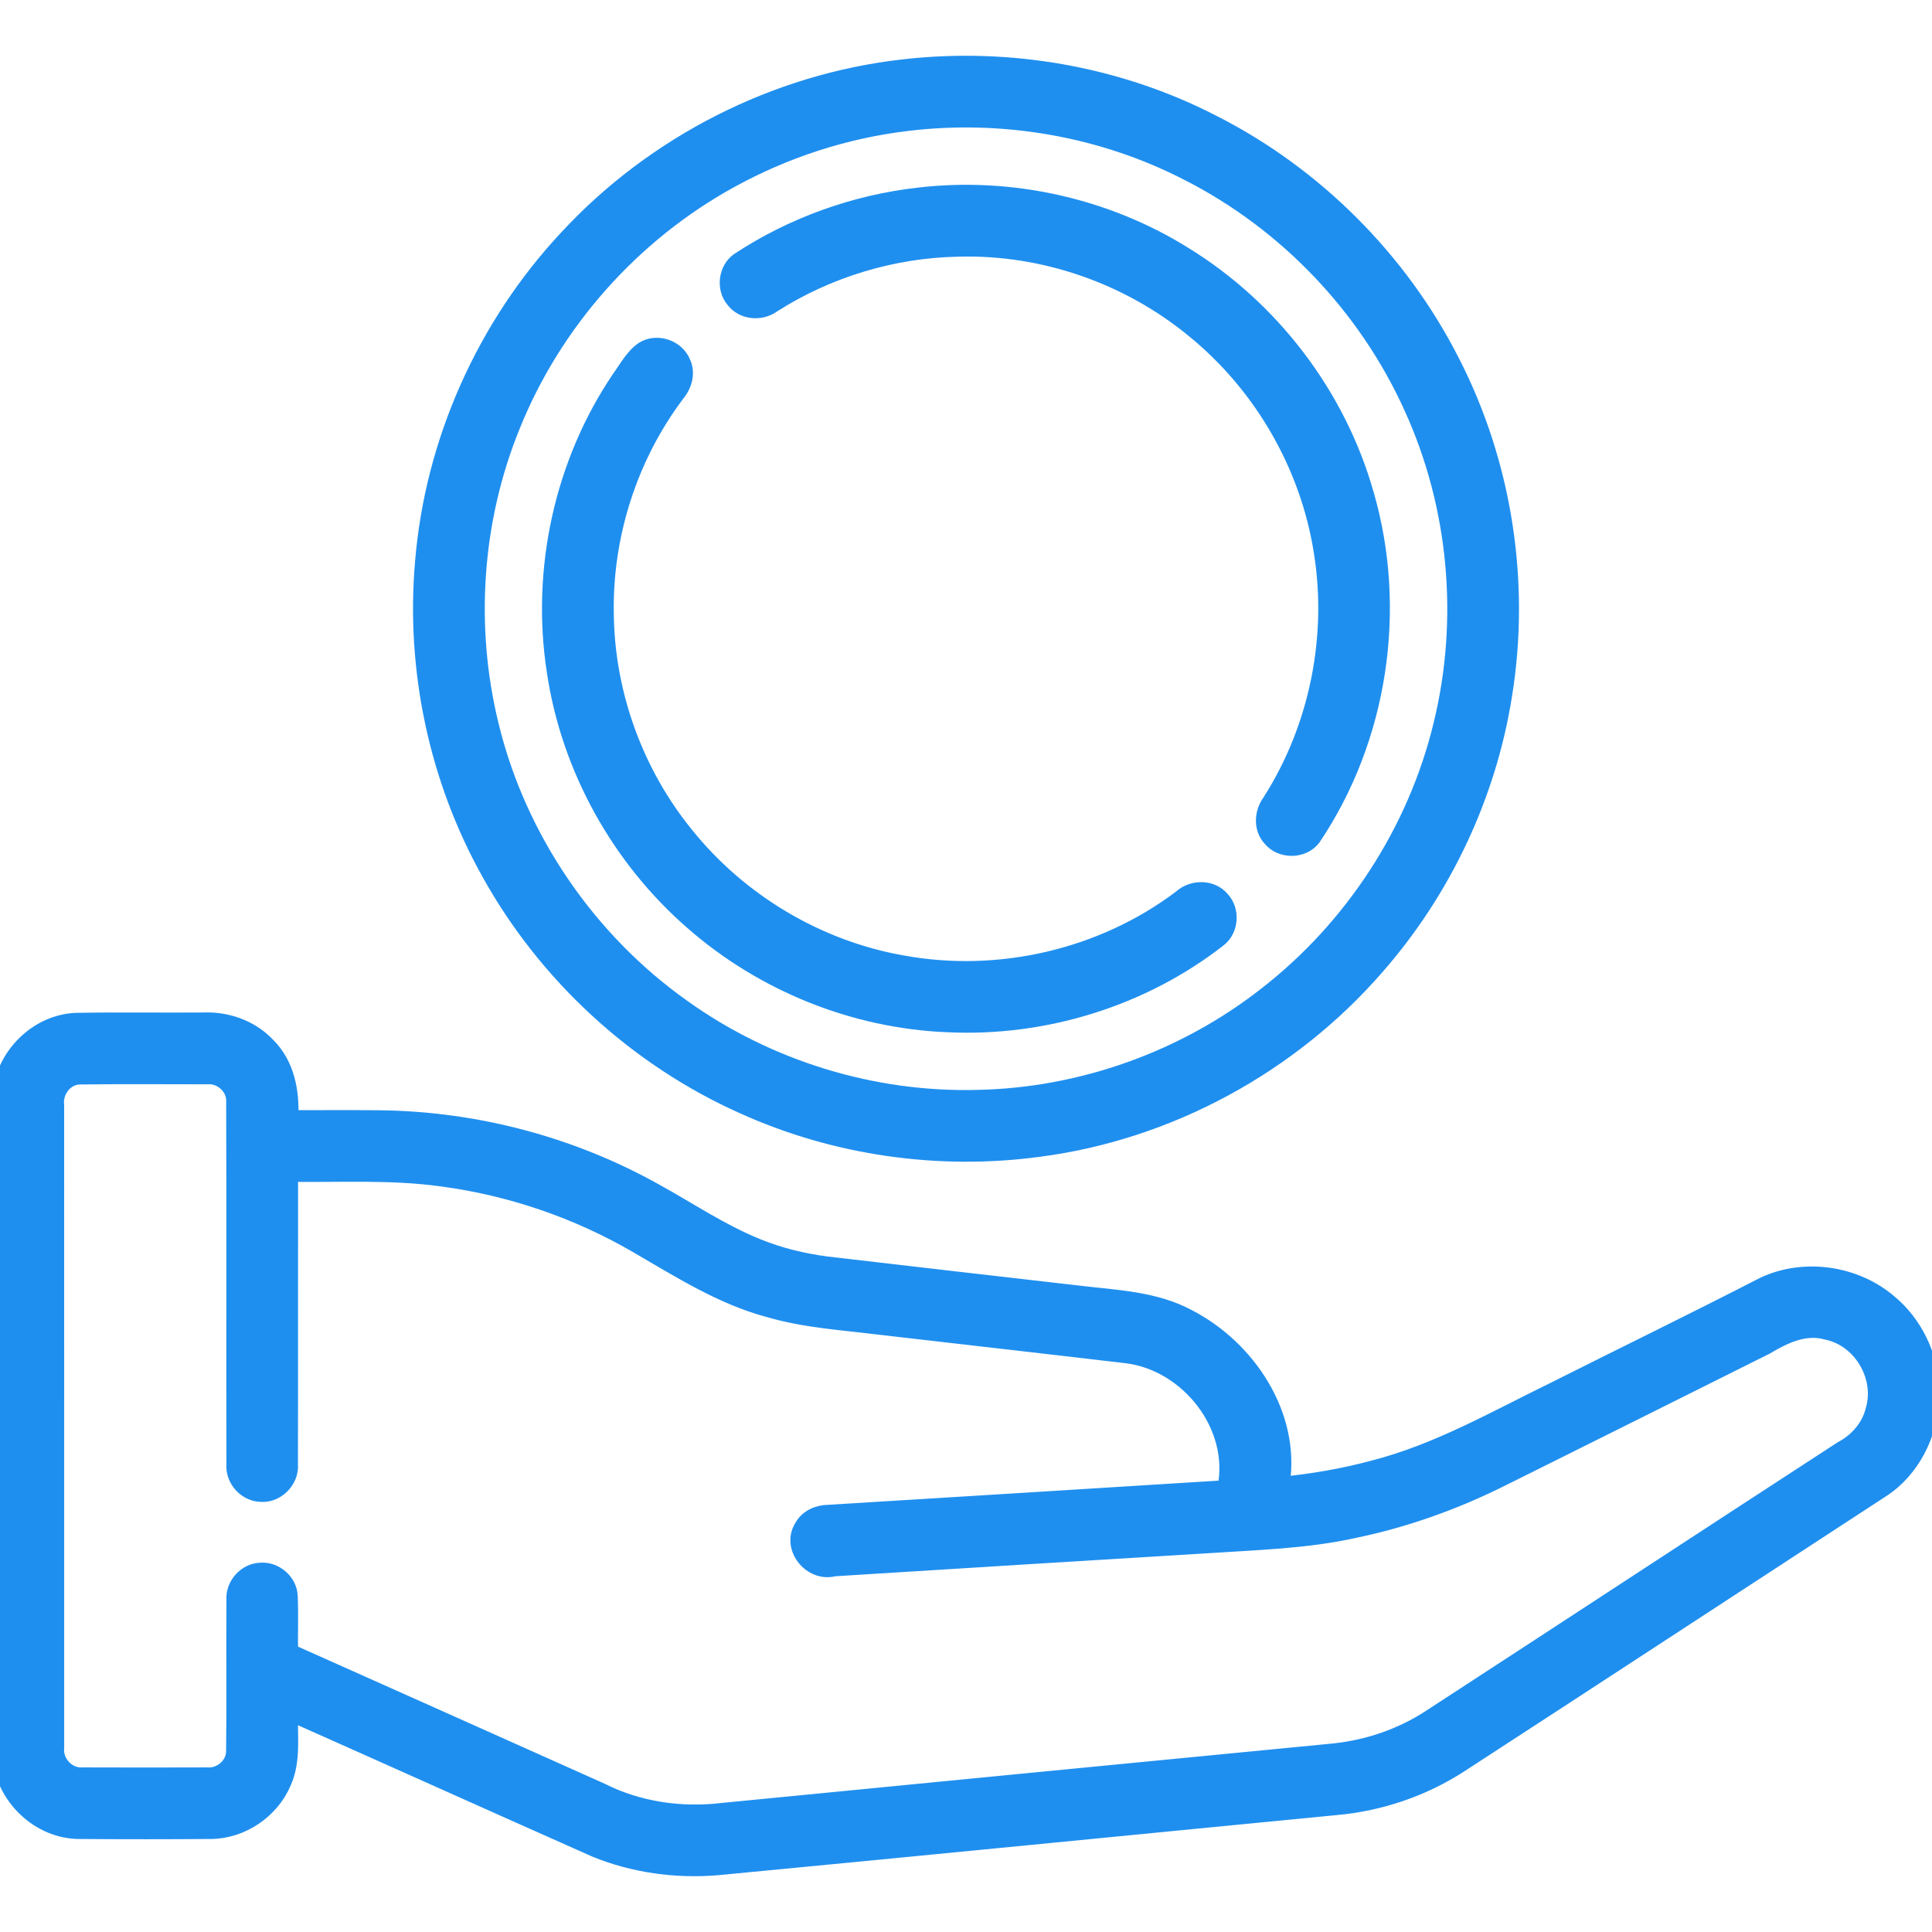 <?xml version="1.0" encoding="UTF-8" ?>
<svg width="512pt" height="512pt" viewBox="0 0 512 512" version="1.1" xmlns="http://www.w3.org/2000/svg">
<g>
<path fill="#1f8fef" stroke="#1f8fef" stroke-width="4" d=" M 239.52 17.71 C 267.47 14.52 296.39 19.54 321.42 32.45 C 348.60 46.22 371.18 68.85 384.94 96.03 C 398.72 122.95 403.55 154.27 398.74 184.11 C 394.58 210.64 382.71 235.85 365.06 256.07 C 342.29 282.42 309.72 300.16 275.15 304.60 C 248.67 308.15 221.22 304.21 196.87 293.18 C 168.57 280.53 144.62 258.46 129.59 231.35 C 115.67 206.46 109.52 177.36 111.99 148.96 C 114.60 117.09 128.34 86.32 150.17 62.98 C 173.32 37.92 205.59 21.49 239.52 17.71 M 240.46 32.71 C 224.08 34.65 208.12 39.84 193.68 47.79 C 167.72 62.02 146.90 85.40 135.86 112.87 C 125.70 137.80 123.76 165.93 130.15 192.06 C 137.39 222.08 155.91 249.13 181.10 266.95 C 203.62 283.04 231.41 291.57 259.08 290.83 C 286.62 290.28 313.84 280.53 335.51 263.54 C 358.37 245.79 375.06 220.22 381.86 192.07 C 388.70 164.20 385.97 134.06 374.03 107.94 C 362.05 81.43 340.88 59.19 314.95 45.98 C 292.21 34.19 265.87 29.64 240.46 32.71 Z" />
<path fill="#1f8fef" stroke="#1f8fef" stroke-width="4" d=" M 243.51 51.70 C 267.77 48.87 292.94 54.38 313.69 67.28 C 337.01 81.53 354.69 104.71 362.12 131.02 C 370.94 161.50 365.78 195.79 348.02 222.13 C 345.34 225.65 339.50 225.71 336.69 222.32 C 334.14 219.63 334.36 215.36 336.47 212.48 C 348.95 192.99 353.87 168.86 350.13 146.04 C 346.53 123.31 334.25 102.14 316.43 87.61 C 299.09 73.27 276.53 65.40 254.02 66.02 C 236.67 66.33 219.46 71.53 204.83 80.86 C 201.66 83.18 196.82 82.78 194.39 79.58 C 191.71 76.47 192.36 71.17 195.80 68.89 C 210.05 59.52 226.57 53.61 243.51 51.70 Z" />
<path fill="#1f8fef" stroke="#1f8fef" stroke-width="4" d=" M 170.40 92.53 C 174.10 90.22 179.45 92.05 181.04 96.09 C 182.34 98.89 181.40 102.13 179.50 104.41 C 166.90 121.11 160.20 142.10 160.67 163.00 C 160.96 184.03 168.55 204.86 181.83 221.16 C 196.02 238.83 216.68 251.20 239.01 255.15 C 264.62 259.90 292.08 253.58 312.88 237.86 C 315.92 235.07 321.08 234.97 323.83 238.22 C 326.65 241.19 326.29 246.45 323.03 248.96 C 302.75 264.79 276.67 272.82 251.01 271.55 C 226.29 270.54 202.10 260.75 183.51 244.45 C 164.01 227.51 150.70 203.54 146.91 177.96 C 142.73 151.07 148.88 122.69 164.16 100.13 C 166.08 97.50 167.65 94.41 170.40 92.53 Z" />
<path fill="#1f8fef" stroke="#1f8fef" stroke-width="4" d=" M 0.00 289.98 C 0.91 279.72 9.77 270.83 20.14 270.42 C 31.42 270.21 42.70 270.41 53.97 270.32 C 60.23 270.07 66.62 272.34 70.94 276.95 C 76.04 281.94 77.43 289.32 77.04 296.20 C 85.05 296.23 93.06 296.14 101.07 296.24 C 126.53 296.60 151.89 303.37 174.09 315.88 C 182.91 320.76 191.32 326.46 200.71 330.24 C 206.55 332.64 212.73 334.13 218.98 334.96 C 241.47 337.61 263.97 340.16 286.47 342.76 C 296.13 343.89 306.24 344.28 314.99 349.01 C 330.83 357.20 342.74 375.09 339.77 393.35 C 347.92 392.54 356.02 391.16 363.93 389.02 C 381.00 384.66 396.34 375.79 412.05 368.14 C 430.48 358.87 449.04 349.85 467.38 340.41 C 478.21 335.34 491.84 337.38 500.86 345.18 C 507.45 350.69 511.41 358.99 512.00 367.52 L 512.00 370.56 C 511.49 380.03 506.87 389.57 498.79 394.81 C 461.46 419.14 424.18 443.57 386.81 467.85 C 377.00 474.17 365.64 478.00 354.02 479.03 C 299.34 484.32 244.67 489.76 189.98 494.97 C 179.08 495.85 167.92 494.34 157.78 490.19 C 130.82 478.22 103.93 466.11 76.98 454.13 C 76.81 460.20 77.77 466.62 75.21 472.34 C 72.01 479.94 64.15 485.29 55.88 485.35 C 44.28 485.44 32.66 485.44 21.06 485.35 C 10.27 485.36 0.77 476.19 0.00 465.50 L 0.00 289.98 M 15.00 292.93 C 15.01 349.65 14.99 406.37 15.01 463.09 C 14.56 467.04 18.05 470.73 22.05 470.38 C 33.01 470.42 43.98 470.42 54.94 470.38 C 58.49 470.65 61.94 467.70 61.92 464.09 C 62.09 450.72 61.89 437.34 62.01 423.98 C 61.72 420.03 65.00 416.30 68.95 416.14 C 72.89 415.75 76.75 419.02 76.90 423.00 C 77.13 427.89 76.89 432.79 77.00 437.68 C 104.48 449.92 131.92 462.24 159.39 474.51 C 169.26 479.50 180.61 481.10 191.55 479.78 C 245.34 474.53 299.12 469.28 352.92 464.08 C 362.17 463.19 371.23 460.16 379.01 455.05 C 415.37 431.40 451.64 407.59 488.01 383.95 C 492.08 381.82 495.30 378.13 496.40 373.62 C 499.00 364.86 493.02 354.80 484.04 353.04 C 478.31 351.41 472.78 354.13 467.99 356.99 C 444.86 368.54 421.73 380.10 398.58 391.61 C 386.17 397.86 373.01 402.65 359.40 405.50 C 346.47 408.43 333.17 408.74 320.00 409.63 C 287.02 411.61 254.05 413.69 221.07 415.74 C 214.87 417.38 208.96 410.11 212.54 404.54 C 213.92 402.04 216.76 400.82 219.52 400.79 C 254.56 398.67 289.60 396.45 324.64 394.28 C 327.94 377.98 314.91 361.42 298.74 359.31 C 276.77 356.71 254.79 354.24 232.83 351.69 C 223.18 350.49 213.39 349.90 204.01 347.18 C 191.27 343.83 180.09 336.65 168.81 330.12 C 152.98 320.91 135.32 314.85 117.16 312.44 C 103.85 310.58 90.38 311.37 76.99 311.20 C 76.95 336.83 77.02 362.46 76.96 388.08 C 77.30 392.43 73.32 396.44 68.96 396.00 C 64.97 395.82 61.70 392.06 62.00 388.08 C 61.92 356.04 62.05 323.99 61.94 291.95 C 62.12 288.25 58.68 285.10 55.04 285.35 C 43.72 285.35 32.40 285.25 21.09 285.40 C 17.29 285.49 14.54 289.29 15.00 292.93 Z" />
</g>
</svg>
